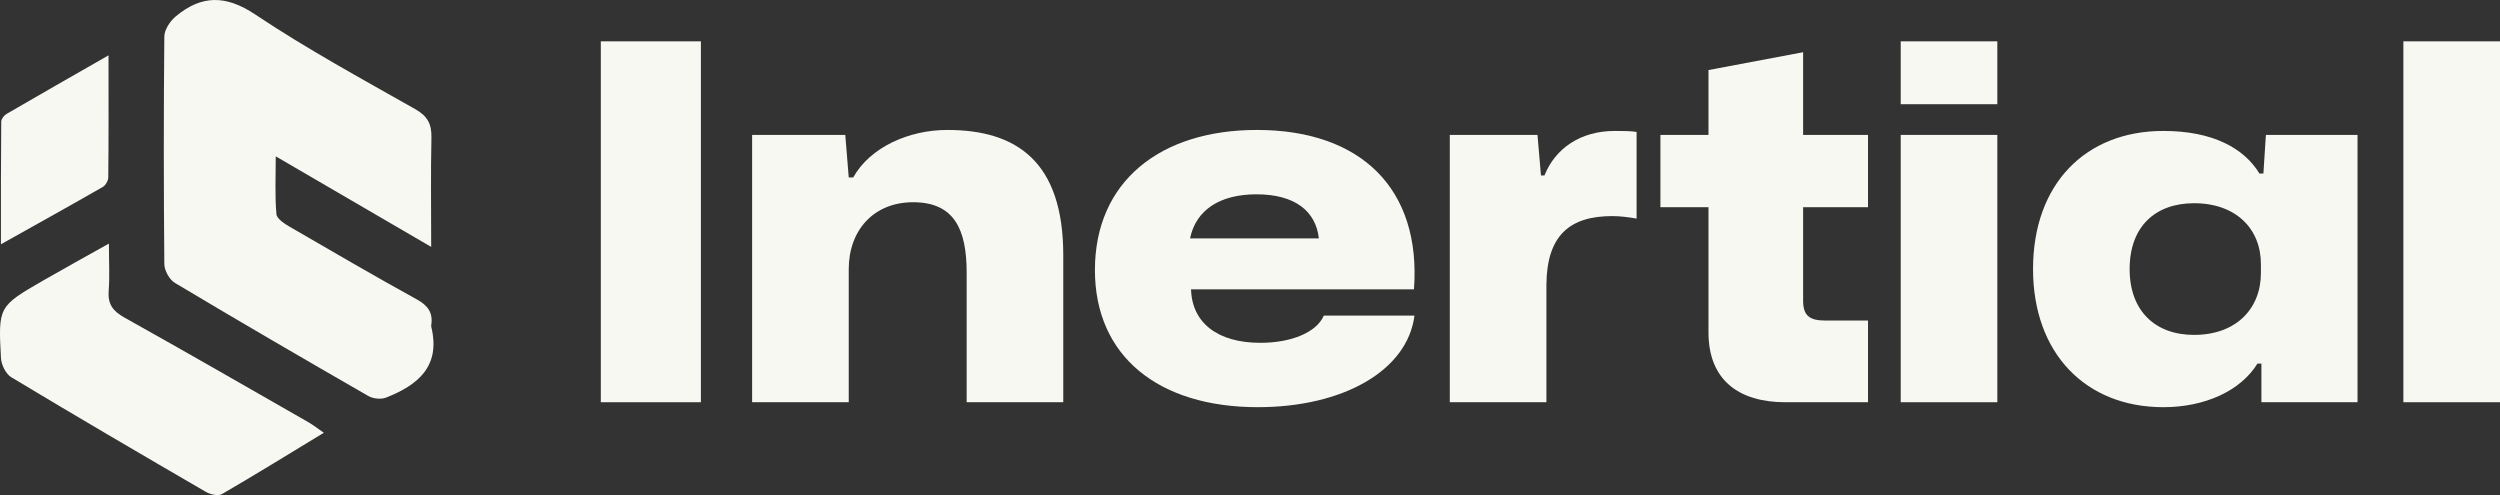 <svg width="101" height="20" viewBox="0 0 101 20" fill="none" xmlns="http://www.w3.org/2000/svg">
<rect x="0" y="0" width="101" height="20" fill="#333333" stroke="none"/>
<path fill-rule="evenodd" clip-rule="evenodd" d="M17.422 9.976C15.28 8.728 13.288 7.566 11.14 6.316C11.14 7.19 11.102 7.924 11.168 8.652C11.184 8.84 11.497 9.042 11.715 9.168C13.423 10.16 15.129 11.152 16.857 12.106C17.291 12.348 17.495 12.638 17.424 13.124C17.42 13.152 17.418 13.18 17.424 13.206C17.814 14.81 16.871 15.562 15.593 16.064C15.391 16.144 15.068 16.108 14.876 15.996C12.264 14.492 9.656 12.978 7.068 11.43C6.846 11.3 6.641 10.928 6.639 10.668C6.612 7.604 6.61 4.54 6.639 1.476C6.641 1.196 6.877 0.846 7.105 0.658C8.14 -0.2 9.115 -0.212 10.31 0.584C12.393 1.976 14.602 3.178 16.784 4.414C17.279 4.696 17.44 5.016 17.43 5.56C17.398 6.976 17.42 8.392 17.42 9.974L17.422 9.976Z" fill="#F8F8F3"/>
<path fill-rule="evenodd" clip-rule="evenodd" d="M4.4 9.842C4.4 10.6 4.436 11.182 4.39 11.758C4.349 12.294 4.571 12.574 5.024 12.828C7.517 14.22 9.993 15.646 12.47 17.064C12.644 17.164 12.805 17.292 13.082 17.484C11.651 18.352 10.322 19.174 8.968 19.96C8.815 20.048 8.498 19.978 8.318 19.872C5.686 18.344 3.061 16.808 0.455 15.24C0.237 15.11 0.058 14.744 0.04 14.478C-0.075 12.382 -0.063 12.378 1.753 11.328C2.577 10.854 3.409 10.396 4.398 9.842H4.4Z" fill="#F8F8F3"/>
<path fill-rule="evenodd" clip-rule="evenodd" d="M4.384 2.236C4.384 4.016 4.392 5.592 4.374 7.168C4.374 7.3 4.263 7.49 4.15 7.554C2.84 8.306 1.521 9.036 0.038 9.868C0.038 8.102 0.034 6.51 0.05 4.916C0.05 4.81 0.161 4.662 0.262 4.604C1.57 3.842 2.884 3.096 4.384 2.236Z" fill="#F8F8F3"/>
<path d="M24.273 16.25V1.67H28.316V16.25H24.273Z" fill="#F8F8F3"/>
<path d="M30.386 16.25V5.45H34.149L34.289 7.17H34.469C35.15 5.95 36.711 5.25 38.272 5.25C41.054 5.25 42.956 6.51 42.956 10.31V16.25H39.053V11.01C39.053 9.27 38.553 8.17 36.891 8.17C35.29 8.17 34.289 9.31 34.289 10.87V16.25H30.386Z" fill="#F8F8F3"/>
<path d="M50.82 16.45C46.797 16.45 44.235 14.39 44.235 10.91C44.235 7.33 46.877 5.25 50.78 5.25C54.983 5.25 57.425 7.63 57.124 11.69H48.118C48.158 13.05 49.198 13.85 50.92 13.85C52.201 13.85 53.202 13.41 53.482 12.75H57.144C56.864 14.97 54.262 16.45 50.82 16.45ZM50.76 7.85C49.298 7.85 48.318 8.47 48.078 9.63H53.282C53.161 8.55 52.341 7.85 50.76 7.85Z" fill="#F8F8F3"/>
<path d="M58.572 16.25V5.45H62.114L62.255 7.09H62.395C62.835 5.99 63.856 5.29 65.237 5.29C65.577 5.29 65.857 5.29 66.118 5.33V8.83C65.777 8.77 65.437 8.73 65.137 8.73C63.435 8.73 62.495 9.49 62.475 11.49V16.25H58.572Z" fill="#F8F8F3"/>
<path d="M72.125 16.25C70.244 16.25 69.023 15.35 69.023 13.43V8.37H67.081V5.45H69.023V2.83L72.846 2.11V5.45H75.468V8.37H72.846V12.15C72.846 12.77 73.126 12.95 73.746 12.95H75.468V16.25H72.125Z" fill="#F8F8F3"/>
<path d="M76.789 4.21V1.67H80.692V4.21H76.789ZM76.789 16.25V5.45H80.692V16.25H76.789Z" fill="#F8F8F3"/>
<path d="M87.398 16.45C84.256 16.45 82.135 14.27 82.135 10.87C82.135 7.43 84.256 5.29 87.398 5.29C89.4 5.29 90.661 5.99 91.281 7.01H91.442L91.542 5.45H95.244V16.25H91.361V14.69H91.201C90.521 15.79 89.08 16.45 87.398 16.45ZM88.639 13.53C90.341 13.53 91.341 12.47 91.341 11.03V10.67C91.341 9.25 90.341 8.21 88.639 8.21C87.098 8.21 86.037 9.13 86.037 10.87C86.037 12.57 87.078 13.53 88.639 13.53Z" fill="#F8F8F3"/>
<path d="M97.097 16.25V1.67H101V16.25H97.097Z" fill="#F8F8F3"/>
</svg>
